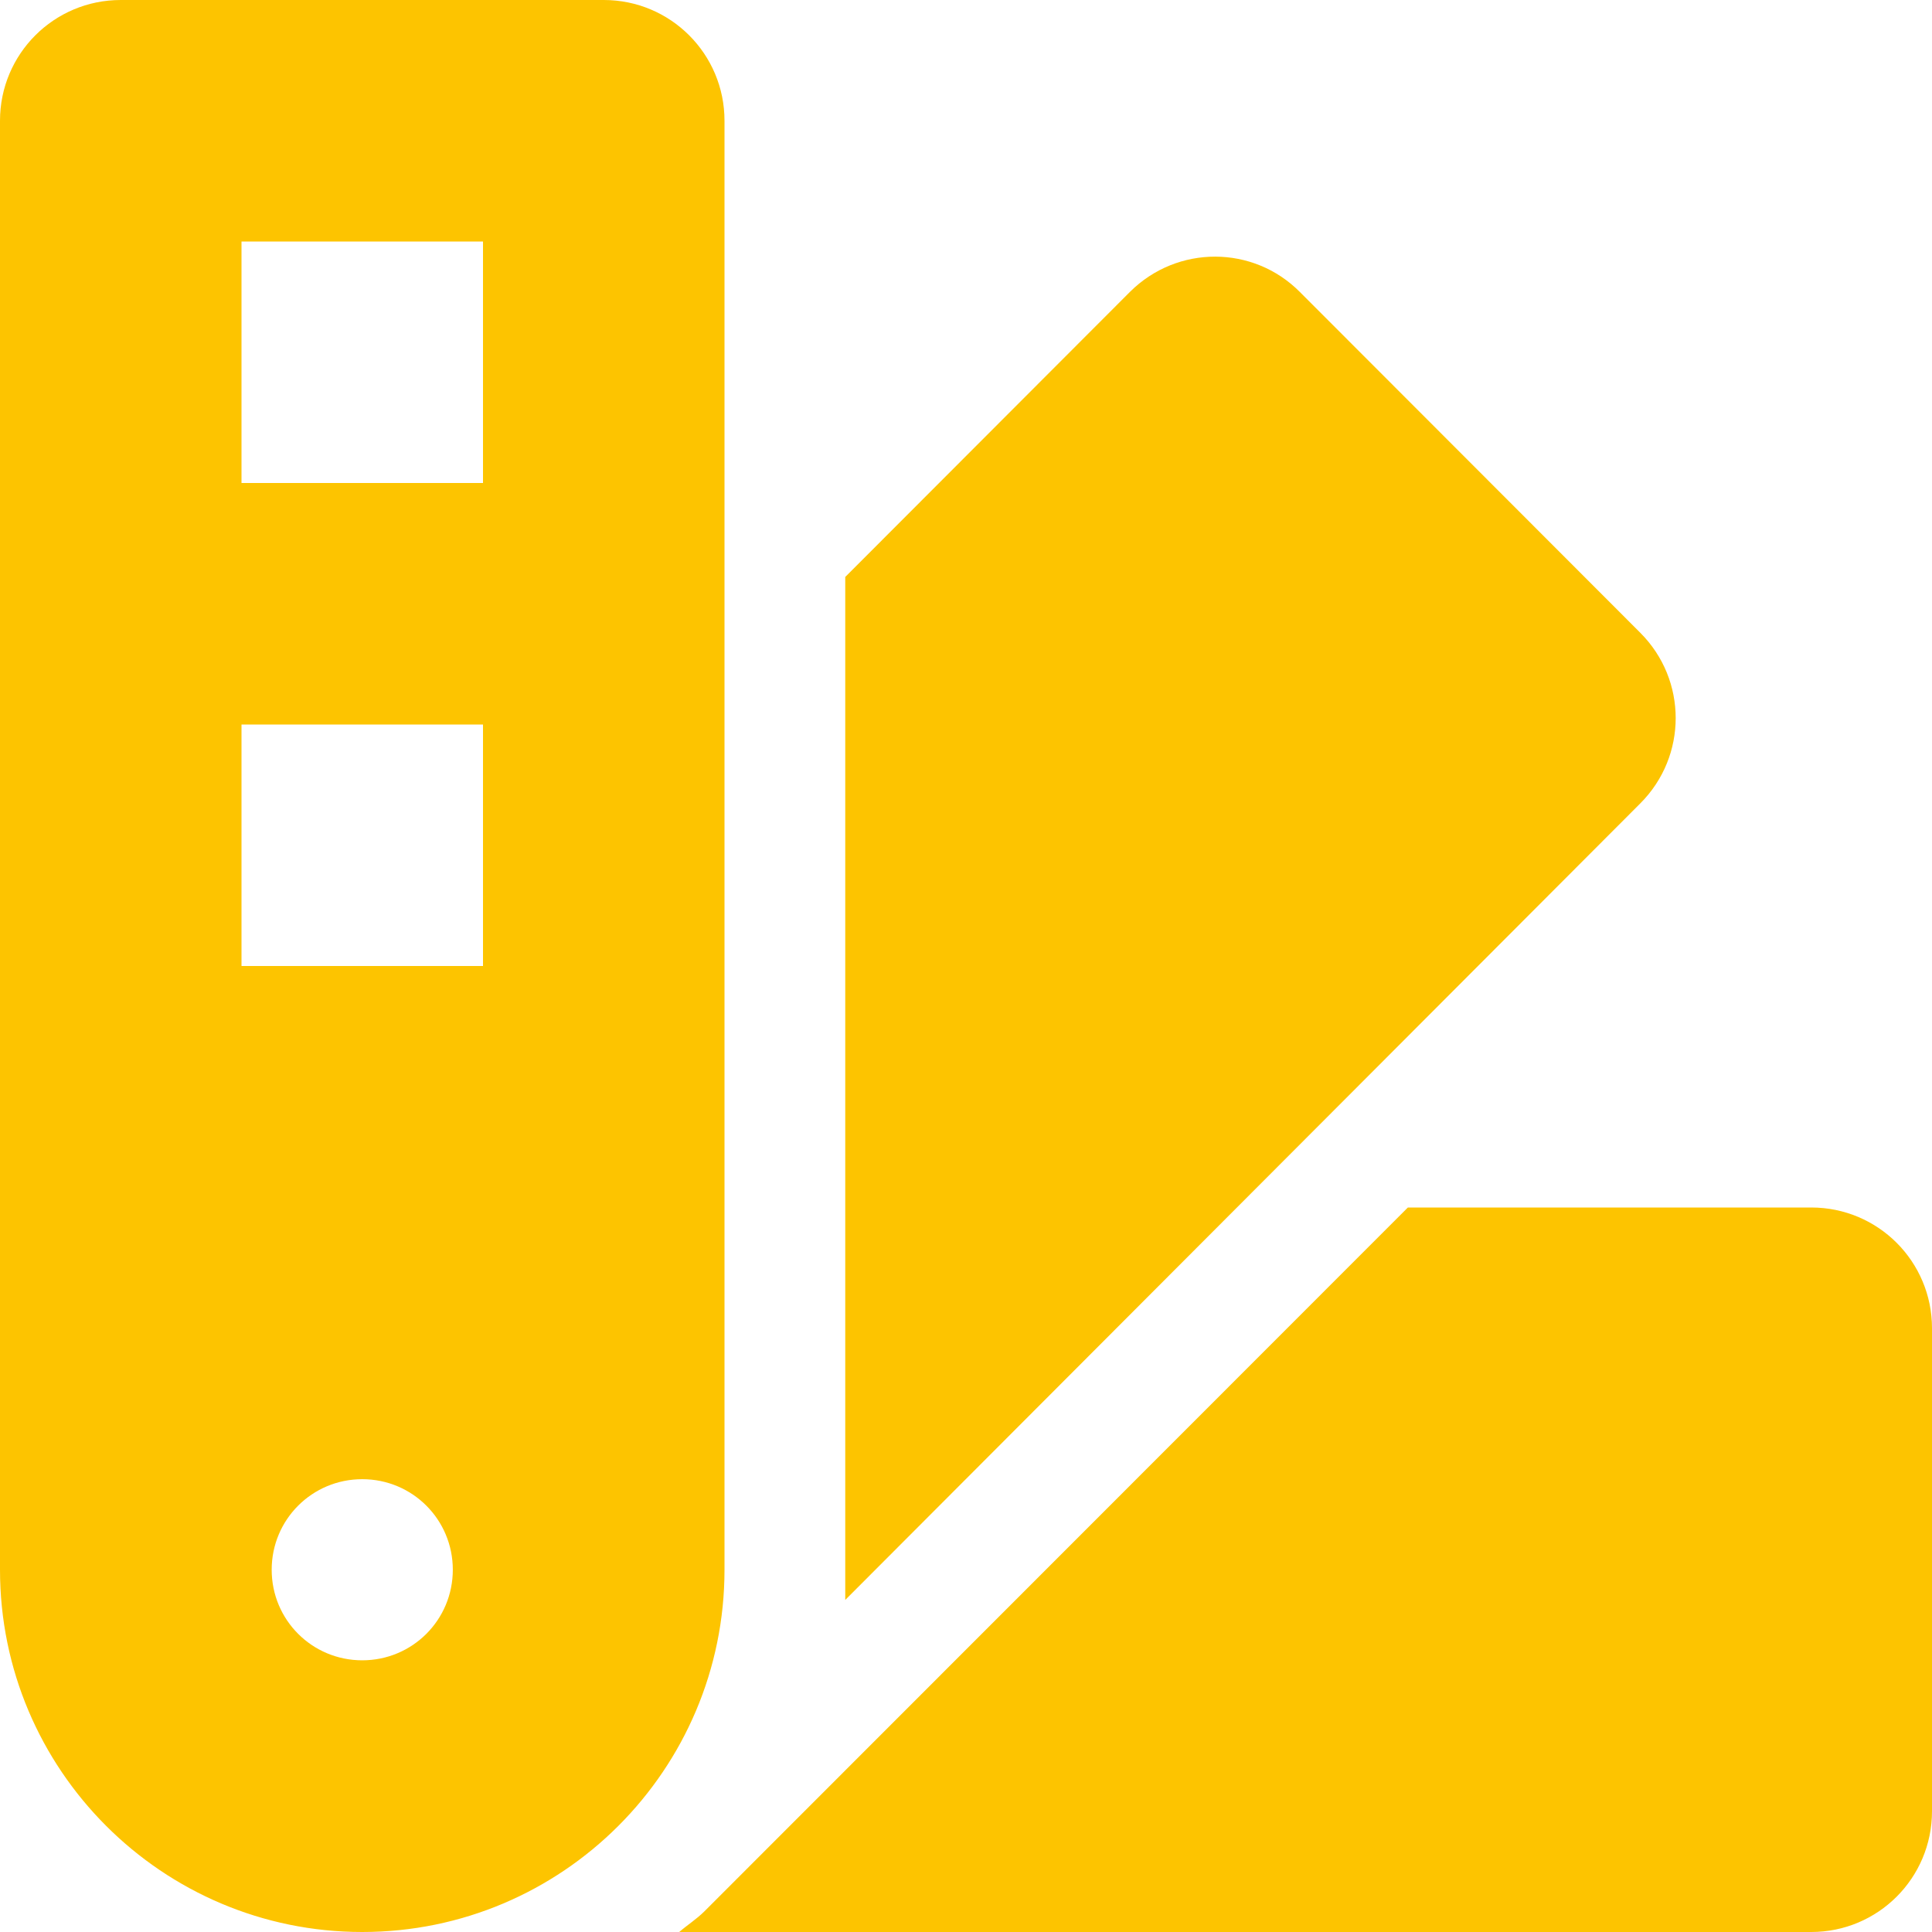 <?xml version="1.0" encoding="utf-8"?>
<!-- Generator: Adobe Illustrator 25.1.0, SVG Export Plug-In . SVG Version: 6.00 Build 0)  -->
<svg version="1.1" id="Layer_1" xmlns="http://www.w3.org/2000/svg" xmlns:xlink="http://www.w3.org/1999/xlink" x="0px" y="0px"
	 viewBox="0 0 512 512" style="enable-background:new 0 0 512 512;" xml:space="preserve">
<style type="text/css">
	.st0{fill:#FDC400;}
</style>
<path class="st0" d="M434.7,167.7L434.7,167.7l-90.2-90.3c-12.4-12.5-32.5-12.5-45-0.1l0,0l0,0l-0.1,0.1L224,152.9V424l210.7-211.1
	C447.2,200.4,447.2,180.2,434.7,167.7z M480,320H373.1L186.7,506.5c-2.1,2.1-4.5,3.6-6.7,5.5h300c17.7,0,32-14.3,32-32V352
	C512,334.3,497.7,320,480,320z M192,32c0-17.7-14.3-32-32-32H32C14.3,0,0,14.3,0,32v384c0,53,43,96,96,96s96-43,96-96V32z M96,440
	c-13.3,0-24-10.7-24-24s10.7-24,24-24s24,10.7,24,24S109.3,440,96,440z M128,256H64v-64h64V256z M128,128H64V64h64V128z"/>
</svg>
